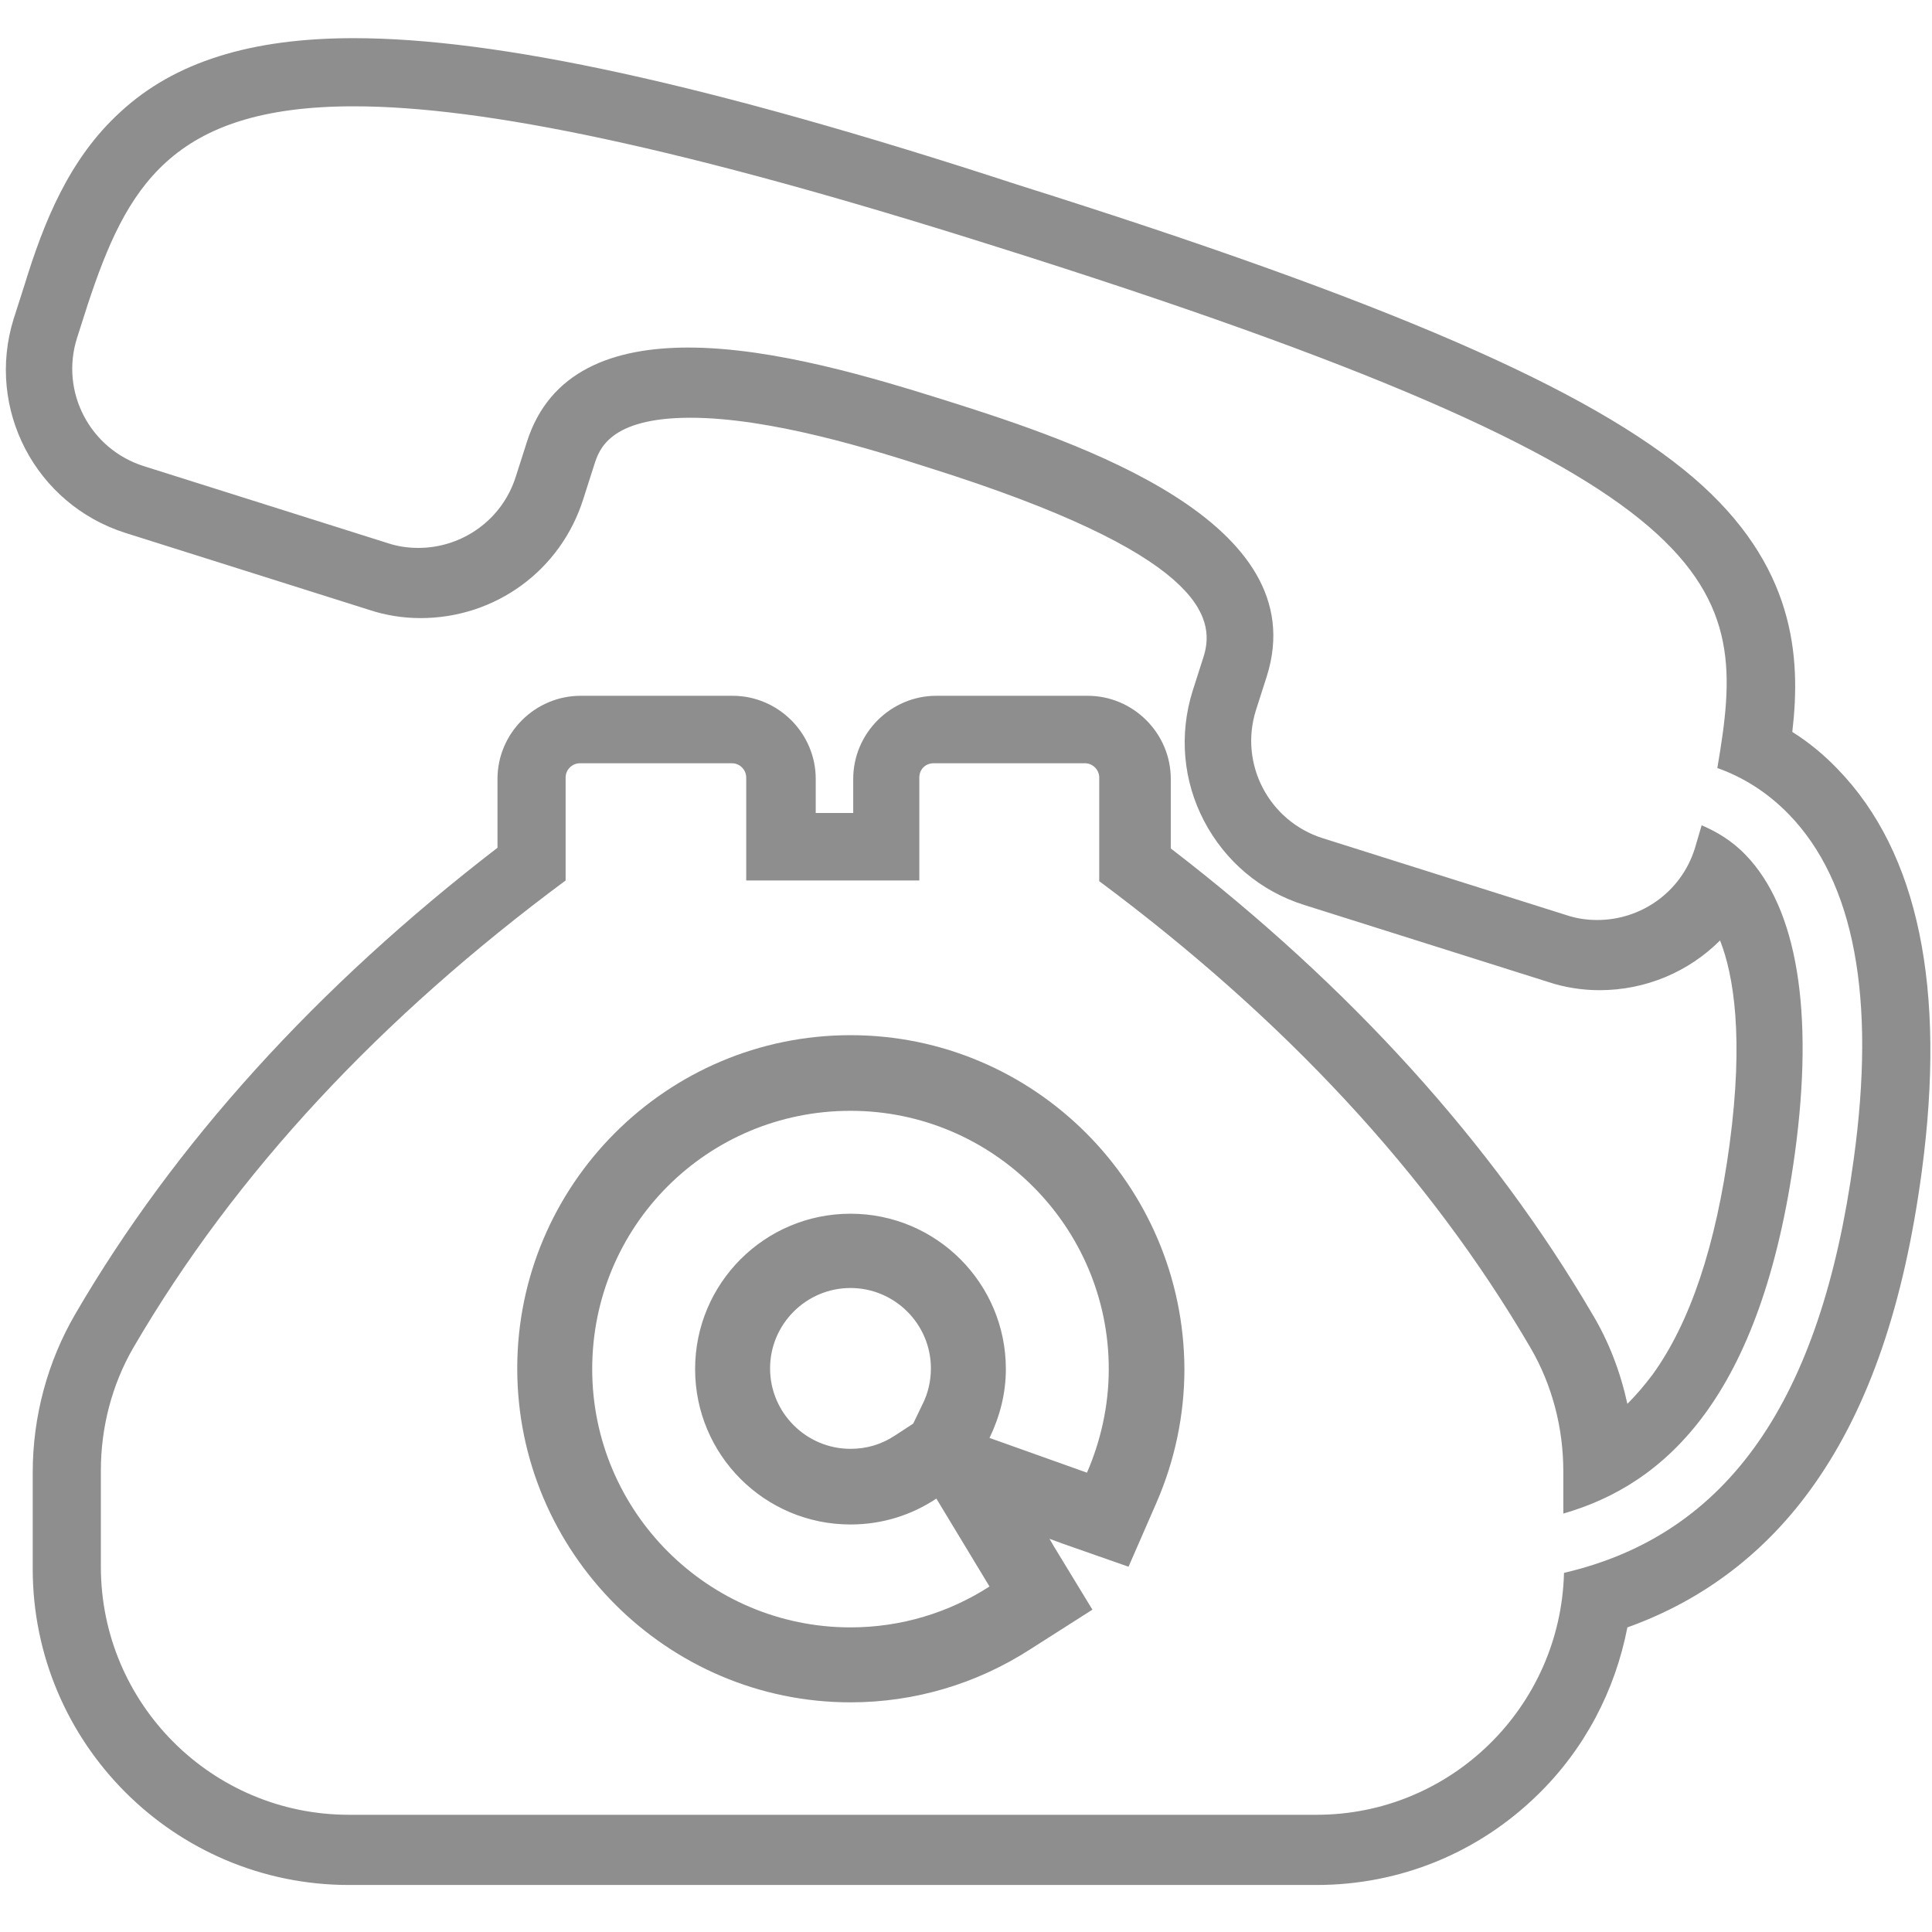 <?xml version="1.0" encoding="utf-8"?>
<!-- Generator: Adobe Illustrator 19.1.0, SVG Export Plug-In . SVG Version: 6.00 Build 0)  -->
<svg version="1.1" id="Capa_1" xmlns="http://www.w3.org/2000/svg" xmlns:xlink="http://www.w3.org/1999/xlink" x="0px" y="0px"
	 viewBox="860.3 1275.6 283.5 283.5" style="enable-background:new 860.3 1275.6 283.5 283.5;" xml:space="preserve">
<style type="text/css">
	.st0{fill:#8E8E8E;}
	.st1{fill:none;stroke:#000000;stroke-width:11;stroke-miterlimit:10;}
</style>
<path class="st0" d="M912.2,1291.2c19,0,48.2,6,94.3,20.6c109.6,34.5,110.4,49.5,105.8,76.5c3.4,1.2,7.1,3.3,10.5,6.8
	c9.6,9.9,12.8,26.9,9.5,50.7c-4.8,35.3-18.4,55-42.5,60.6c-0.5,19.7-16.6,35.5-36.3,35.5h-142c-20.1,0-36.4-16.3-36.4-36.4v-14.1
	c0-6.3,1.6-12.6,4.8-18.1c15-25.7,36.3-48.4,63.4-68.5v-15.1c0-1.2,1-2.1,2.1-2.1h22.3c1.2,0,2.1,1,2.1,2.1v15.1h25.4v-15.1
	c0-1.2,0.9-2.1,2.1-2.1h22.2c1.2,0,2.1,1,2.1,2.1v15.2c27,20.1,48.3,42.8,63.3,68.5c3.2,5.5,4.8,11.8,4.8,18.1v6.2
	c15-4.3,29.1-17.1,34-53c2.8-20.7,0.3-35.8-7.2-43.6c-2.1-2.2-4.4-3.5-6.5-4.4l-1,3.4c-2,6.4-7.9,10.5-14.3,10.5
	c-1.5,0-3-0.2-4.5-0.7l-35.8-11.3c-7.9-2.5-12.3-10.9-9.8-18.8l1.6-5c7.1-22.6-27.3-34.2-47-40.4c-10.5-3.3-25.3-7.8-37.9-7.8
	c-11,0-20.4,3.4-23.7,13.9l-1.6,5c-2,6.4-7.9,10.5-14.3,10.5c-1.5,0-3-0.2-4.5-0.7l-35.8-11.3c-7.9-2.5-12.3-10.9-9.8-18.8l1.6-5
	C878.8,1303.3,885.3,1291.2,912.2,1291.2 M912.2,1281.2c-15.1,0-26.3,3.5-34.2,10.8c-7.6,6.9-11.3,16.3-14.1,25.4l-1.6,5
	c-4.1,13.2,3.2,27.2,16.4,31.4l35.8,11.3c2.4,0.8,5,1.2,7.5,1.2c11,0,20.6-7,23.9-17.5l1.6-5c0.7-2.2,2.2-6.9,14.1-6.9
	c11.8,0,26.8,4.7,34.9,7.3c40.1,12.6,42.3,21.9,40.4,27.8l-1.6,5c-2,6.4-1.4,13.2,1.7,19.1c3.1,5.9,8.3,10.3,14.7,12.3l35.8,11.3
	c2.4,0.8,5,1.2,7.5,1.2c6.8,0,13.1-2.7,17.7-7.3c2,5.1,3.5,14.2,1.4,29.9c-2,14.9-5.8,26.2-11.3,33.8c-1.2,1.6-2.4,3-3.7,4.3
	c-1-4.6-2.7-9.1-5.1-13.1c-14.7-25.1-35.5-48.1-61.9-68.4v-10.2c0-6.7-5.5-12.2-12.2-12.2h-22.2c-6.7,0-12.2,5.5-12.2,12.2v5H980v-5
	c0-6.7-5.5-12.2-12.2-12.2h-22.3c-6.7,0-12.2,5.5-12.2,12.2v10.1c-26.5,20.4-47.4,43.4-62,68.5c-4,6.9-6.2,14.9-6.2,23.2v14.1
	c0,25.6,20.8,46.4,46.4,46.4h142c12.2,0,23.7-4.7,32.4-13.2c6.9-6.7,11.4-15.3,13.2-24.6c11.2-4,20.5-11.1,27.5-21.1
	c8-11.4,13.1-26.4,15.7-45.8c3.6-26.9-0.5-46.8-12.3-59c-2-2.1-4.3-4-6.7-5.5c1.3-11.1,0.4-24.5-14.5-37.3
	c-15.2-13-44.9-25.9-99.2-43C964,1287.8,933.1,1281.2,912.2,1281.2L912.2,1281.2z"/>
<path class="st0" d="M985.1,1438.6c20.9,0,37.9,17,37.9,37.9c0,5.4-1.2,10.6-3.2,15.2l-14.3-5.1c1.5-3.1,2.4-6.5,2.4-10.1
	c0-12.6-10.2-22.8-22.8-22.8c-12.6,0-22.8,10.2-22.8,22.8c0,12.6,10.2,22.8,22.8,22.8c4.7,0,9-1.4,12.6-3.8l7.8,12.9
	c-5.9,3.8-12.9,6-20.4,6c-20.9,0-37.9-17-37.9-37.9C947.2,1455.5,964.1,1438.6,985.1,1438.6 M985.1,1427.5c-27,0-48.9,22-48.9,48.9
	c0,27,22,49,48.9,49c9.4,0,18.5-2.7,26.4-7.8l9.1-5.8l-5.6-9.2l-0.7-1.2l1.9,0.7l9.7,3.4l4.1-9.4c2.7-6.2,4.1-12.9,4.1-19.6
	C1034,1449.5,1012.1,1427.5,985.1,1427.5L985.1,1427.5z M985.1,1488.2c-6.5,0-11.8-5.3-11.8-11.8c0-6.5,5.3-11.8,11.8-11.8
	c6.5,0,11.8,5.3,11.8,11.8c0,1.8-0.4,3.6-1.2,5.2l-1.4,2.9l-2.6,1.7C989.6,1487.6,987.4,1488.2,985.1,1488.2L985.1,1488.2z"/>
</svg>
